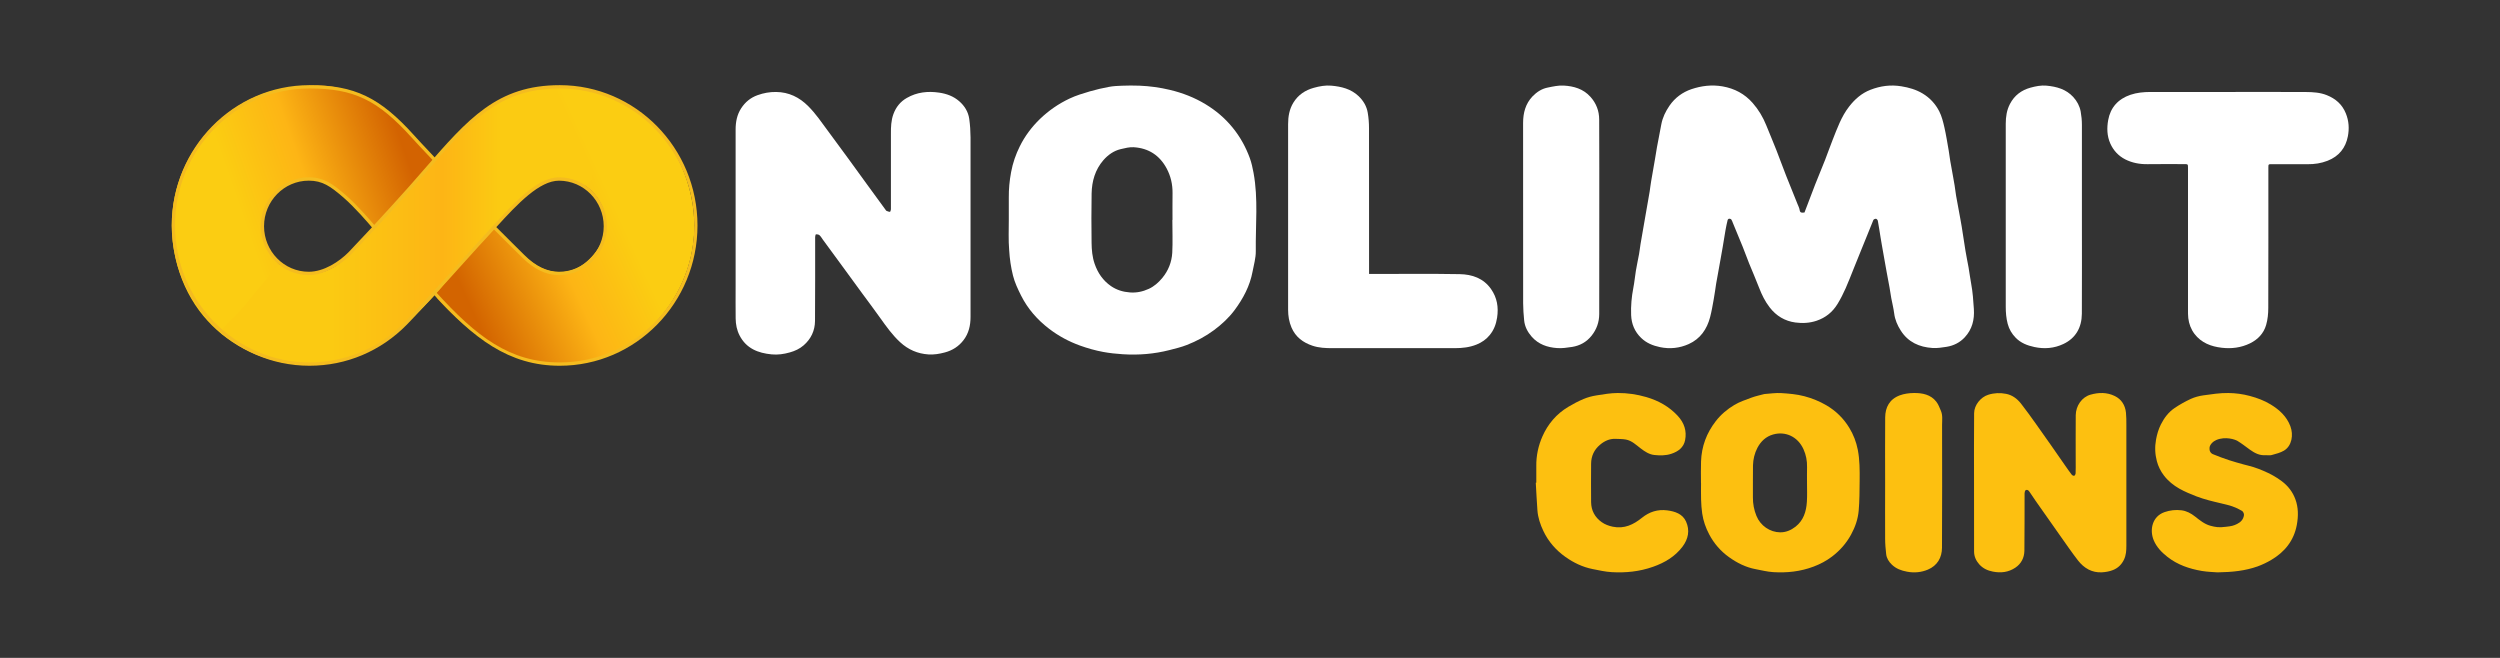 <svg width="190" height="50" viewBox="0 0 190 50" fill="none" xmlns="http://www.w3.org/2000/svg">
<rect x="0" y="0" width="190" height="50" fill="#333333" stroke="none"/>
<g clip-path="url(#clip0_2549_33045)">
<path d="M33.248 22.7C39.056 29.066 43.483 27.655 45.925 27.109C50.082 25.704 54.303 20.241 52.22 13.756C50.252 7.634 44.117 5.72 40.074 6.912C37.531 7.59 38.33 13.849 41.068 13.585C43.714 13.329 43.976 13.813 44.4 14.072C45.87 14.962 46.919 17.405 44.965 19.52C42.78 21.884 40.417 19.919 40.417 19.919C40.417 19.919 39.96 19.679 37.56 17.38C36.53 16.397 31.837 19.994 33.248 22.7Z" fill="url(#paint0_linear_2549_33045)"/>
<path d="M33.236 12.498C27.372 5.057 23.868 6.456 20.835 6.89C16.566 7.888 11.857 12.921 13.33 19.578C14.722 25.862 20.652 28.356 24.788 27.559C27.382 27.127 27.166 20.82 24.418 20.82C21.76 20.82 21.544 20.312 21.145 20.014C20.094 18.945 19.213 16.421 21.087 14.536C23.481 12.392 25.652 14.575 25.652 14.575C25.652 14.575 26.416 14.857 28.593 17.378C29.534 18.502 34.6 14.986 33.236 12.498Z" fill="url(#paint1_linear_2549_33045)"/>
<path d="M44.4 14.072C46.477 13.578 42.498 9.005 42.273 6.756C42.262 6.634 42.159 6.543 42.039 6.55C37.704 6.761 35.307 9.533 32.115 13.201C31.372 14.055 30.603 14.938 29.728 15.888C29.724 15.891 29.69 15.928 29.631 15.992C29.131 16.525 28.658 17.026 28.226 17.481L28.11 17.605C26.864 18.921 25.994 19.825 25.887 19.936C25.879 19.945 25.873 19.952 25.863 19.959C25.158 20.525 24.339 20.835 23.416 20.835C23.075 20.835 22.762 20.701 22.451 20.608C22.097 20.502 21.853 20.42 21.549 20.209C21.521 20.189 21.474 20.16 21.426 20.131C21.33 20.073 21.208 20.094 21.137 20.18C20.441 21.031 19.562 21.985 18.9 22.848C18.287 23.645 17.541 24.315 16.848 25.034C16.752 25.134 16.767 25.3 16.878 25.381C18.919 26.872 21.062 27.659 23.607 27.659C26.072 27.659 28.238 26.918 30.092 25.305C30.108 25.29 30.123 25.273 30.136 25.254L30.249 25.078C30.268 25.05 30.291 25.026 30.319 25.009C30.359 24.984 30.414 24.948 30.425 24.938C30.615 24.77 30.829 24.623 31.008 24.441C31.462 23.979 31.952 23.606 32.723 22.765C33.558 21.892 34.508 20.652 34.869 20.204C39.777 14.624 40.687 14.294 40.732 14.287C40.734 14.287 40.734 14.285 40.735 14.285C41.033 14.126 41.76 13.752 42.182 13.615C42.262 13.588 42.242 13.72 42.28 13.597C42.317 13.48 43.182 13.612 44.4 14.072Z" fill="url(#paint2_linear_2549_33045)"/>
<path d="M23.522 27.797C17.75 27.797 13.055 23.014 13.055 17.134C13.055 11.255 17.75 6.472 23.522 6.472C26.938 6.472 28.869 7.399 31.472 10.285C31.715 10.554 32.025 10.893 33.123 12.055L32.944 12.231C31.843 11.067 31.532 10.727 31.288 10.456C28.708 7.597 26.894 6.724 23.521 6.724C17.887 6.724 13.302 11.394 13.302 17.133C13.302 22.872 17.887 27.542 23.521 27.542C26.252 27.542 28.819 26.457 30.75 24.489C32.163 23.048 36.181 18.568 36.221 18.522C36.576 18.145 36.937 17.747 37.286 17.363C39.02 15.451 40.812 13.475 42.483 13.475C44.495 13.475 46.131 15.141 46.131 17.19C46.131 19.239 44.495 20.906 42.483 20.906C41.501 20.906 40.581 20.463 39.668 19.552C39.352 19.238 39.038 18.926 38.739 18.634C38.272 18.173 37.86 17.766 37.548 17.444C37.522 17.473 37.495 17.503 37.468 17.532C37.118 17.918 36.758 18.317 36.402 18.693C36.364 18.735 32.343 23.221 30.926 24.667C28.949 26.687 26.32 27.797 23.522 27.797ZM37.719 17.261C38.032 17.581 38.445 17.991 38.915 18.454C39.212 18.749 39.528 19.06 39.844 19.375C40.707 20.236 41.571 20.655 42.485 20.655C44.358 20.655 45.883 19.102 45.883 17.194C45.883 15.285 44.358 13.732 42.485 13.732C40.998 13.73 39.339 15.482 37.719 17.261Z" fill="#F4BC1F"/>
<path d="M42.541 27.797C38.663 27.797 35.993 25.716 32.942 22.361L33.125 22.189C36.208 25.581 38.736 27.544 42.541 27.544C48.175 27.544 52.76 22.874 52.76 17.134C52.76 11.395 48.175 6.725 42.541 6.725C37.912 6.725 35.736 9.228 32.44 13.015C31.696 13.869 30.927 14.754 30.05 15.707C30.027 15.734 27.585 18.417 26.675 19.339C25.927 20.097 24.69 20.908 23.464 20.908C21.453 20.908 19.817 19.241 19.817 17.192C19.817 15.143 21.453 13.476 23.464 13.476C24.629 13.476 25.306 13.991 26.283 14.835C27.113 15.554 28.132 16.733 28.439 17.094C29.196 16.272 29.856 15.547 29.867 15.534C30.743 14.583 31.512 13.701 32.254 12.847C35.593 9.008 37.799 6.472 42.541 6.472C48.313 6.472 53.009 11.255 53.009 17.134C53.009 23.014 48.313 27.797 42.541 27.797ZM28.268 17.28C27.989 16.95 26.956 15.751 26.122 15.028C25.102 14.146 24.507 13.73 23.466 13.73C21.592 13.73 20.067 15.284 20.067 17.192C20.067 19.101 21.592 20.654 23.466 20.654C24.617 20.654 25.788 19.882 26.501 19.158" fill="#F4BC1F"/>
<path d="M137.141 16.149C137.41 15.446 137.676 14.733 137.952 14.024C138.2 13.394 138.463 12.771 138.711 12.141C138.907 11.642 139.078 11.135 139.278 10.636C139.627 9.758 139.942 8.856 140.533 8.099C140.96 7.548 141.477 7.086 142.152 6.825C142.915 6.528 143.688 6.425 144.506 6.559C145.08 6.652 145.618 6.807 146.115 7.103C146.671 7.434 147.094 7.899 147.381 8.457C147.573 8.832 147.678 9.259 147.773 9.675C147.906 10.264 148 10.863 148.105 11.463C148.15 11.721 148.178 11.979 148.22 12.237C148.29 12.654 148.367 13.067 148.444 13.484C148.479 13.683 148.518 13.883 148.549 14.086C148.591 14.351 148.619 14.617 148.664 14.882C148.769 15.477 148.881 16.073 148.993 16.672C149.028 16.858 149.06 17.044 149.091 17.23C149.186 17.836 149.276 18.442 149.374 19.048C149.444 19.478 149.535 19.905 149.612 20.332C149.682 20.738 149.731 21.148 149.808 21.555C149.927 22.192 149.972 22.835 150.014 23.486C150.067 24.302 149.885 25.029 149.322 25.635C148.955 26.031 148.479 26.272 147.94 26.358C147.587 26.413 147.224 26.471 146.87 26.447C145.867 26.382 145.02 26.003 144.464 25.132C144.205 24.729 144.016 24.299 143.957 23.813C143.908 23.428 143.81 23.045 143.737 22.66C143.688 22.391 143.649 22.119 143.604 21.847C143.534 21.451 143.457 21.055 143.383 20.659C143.338 20.415 143.296 20.17 143.251 19.922C143.174 19.489 143.093 19.055 143.02 18.617C142.985 18.425 142.953 18.228 142.922 18.036C142.855 17.619 142.792 17.199 142.715 16.782C142.705 16.72 142.628 16.634 142.576 16.627C142.513 16.62 142.397 16.669 142.376 16.72C142.191 17.157 142.019 17.602 141.841 18.042C141.712 18.366 141.579 18.69 141.446 19.013C141.257 19.485 141.068 19.957 140.876 20.425C140.676 20.918 140.491 21.413 140.274 21.899C140.089 22.312 139.886 22.722 139.648 23.107C139.277 23.713 138.753 24.144 138.057 24.378C137.525 24.557 136.98 24.581 136.445 24.509C135.651 24.402 134.997 24.009 134.504 23.372C134.147 22.915 133.899 22.408 133.692 21.871C133.454 21.245 133.182 20.635 132.93 20.012C132.765 19.602 132.615 19.182 132.451 18.769C132.202 18.153 131.947 17.54 131.692 16.927C131.657 16.844 131.632 16.751 131.58 16.682C131.548 16.641 131.468 16.617 131.415 16.62C131.373 16.624 131.31 16.682 131.3 16.724C131.237 16.982 131.181 17.244 131.136 17.505C131.059 17.943 130.992 18.38 130.919 18.814C130.873 19.086 130.824 19.354 130.775 19.626C130.702 20.036 130.628 20.442 130.555 20.852C130.513 21.083 130.468 21.317 130.429 21.548C130.366 21.954 130.314 22.36 130.24 22.763C130.16 23.211 130.083 23.665 129.967 24.106C129.73 25.018 129.223 25.755 128.338 26.151C127.652 26.458 126.918 26.54 126.159 26.382C125.617 26.268 125.131 26.072 124.728 25.683C124.232 25.204 123.994 24.622 123.966 23.951C123.938 23.252 124.001 22.56 124.134 21.875C124.218 21.448 124.256 21.014 124.326 20.584C124.396 20.157 124.491 19.736 124.568 19.313C124.613 19.065 124.638 18.81 124.679 18.559C124.749 18.142 124.823 17.722 124.896 17.306C124.945 17.03 124.991 16.751 125.04 16.476C125.113 16.049 125.19 15.618 125.264 15.191C125.302 14.978 125.34 14.764 125.375 14.551C125.414 14.293 125.442 14.035 125.487 13.776C125.582 13.212 125.683 12.647 125.781 12.082C125.834 11.786 125.872 11.487 125.928 11.194C126.036 10.612 126.152 10.03 126.26 9.448C126.358 8.928 126.586 8.46 126.886 8.026C127.299 7.427 127.873 7.007 128.551 6.776C129.306 6.522 130.09 6.425 130.905 6.563C131.832 6.725 132.594 7.134 133.203 7.826C133.647 8.333 133.989 8.904 134.238 9.527C134.493 10.161 134.762 10.791 135.011 11.425C135.266 12.075 135.5 12.733 135.756 13.38C136.035 14.093 136.329 14.802 136.613 15.512C136.672 15.66 136.749 15.804 136.773 15.959C136.801 16.187 136.941 16.176 137.141 16.149Z" fill="white"/>
<path d="M73.761 16.961C73.761 19.336 73.761 21.713 73.761 24.087C73.761 24.73 73.626 25.334 73.228 25.851C72.865 26.326 72.384 26.633 71.806 26.786C71.398 26.895 70.986 26.965 70.564 26.937C69.741 26.884 69.024 26.573 68.412 26.008C67.824 25.467 67.364 24.821 66.903 24.175C66.454 23.543 65.986 22.921 65.526 22.296C65.004 21.584 64.481 20.868 63.962 20.156C63.488 19.507 63.014 18.857 62.536 18.211C62.453 18.096 62.384 17.967 62.281 17.876C62.218 17.82 62.104 17.806 62.014 17.806C61.99 17.806 61.952 17.936 61.952 18.009C61.948 20.139 61.959 22.265 61.941 24.395C61.934 25.128 61.637 25.763 61.073 26.249C60.768 26.514 60.412 26.675 60.028 26.783C59.575 26.912 59.114 26.979 58.647 26.933C57.62 26.835 56.72 26.49 56.208 25.495C56 25.093 55.914 24.65 55.91 24.199C55.9 23.393 55.907 22.586 55.907 21.776C55.907 17.799 55.907 13.823 55.907 9.846C55.907 9.273 56.011 8.718 56.329 8.229C56.637 7.758 57.042 7.423 57.578 7.231C58.035 7.067 58.498 6.983 58.983 6.99C59.952 7 60.751 7.391 61.429 8.072C61.99 8.634 62.433 9.284 62.9 9.919C63.419 10.631 63.945 11.333 64.464 12.045C64.938 12.691 65.405 13.344 65.876 13.99C66.353 14.647 66.831 15.3 67.308 15.952C67.329 15.98 67.346 16.015 67.374 16.026C67.46 16.057 67.547 16.099 67.637 16.099C67.661 16.099 67.71 15.973 67.71 15.907C67.713 13.994 67.716 12.077 67.71 10.164C67.706 9.654 67.723 9.151 67.9 8.669C68.094 8.142 68.429 7.72 68.917 7.444C69.682 7.004 70.509 6.913 71.37 7.039C71.941 7.122 72.464 7.311 72.903 7.695C73.308 8.048 73.582 8.491 73.661 9.025C73.727 9.49 73.758 9.965 73.761 10.436C73.765 12.611 73.761 14.786 73.761 16.961Z" fill="white"/>
<path d="M76.669 16.708C76.669 16.151 76.676 15.59 76.669 15.033C76.662 14.375 76.722 13.727 76.845 13.076C76.972 12.387 77.199 11.735 77.506 11.119C77.891 10.342 78.407 9.653 79.035 9.043C79.7 8.403 80.448 7.887 81.278 7.494C81.776 7.257 82.313 7.097 82.843 6.94C83.317 6.801 83.8 6.693 84.284 6.602C84.599 6.543 84.924 6.526 85.245 6.515C85.697 6.501 86.15 6.491 86.602 6.512C87.379 6.543 88.145 6.648 88.905 6.829C89.873 7.059 90.784 7.414 91.628 7.926C92.409 8.399 93.098 8.984 93.677 9.695C94.249 10.395 94.68 11.175 94.987 12.017C95.118 12.376 95.199 12.759 95.27 13.139C95.634 15.113 95.415 17.105 95.44 19.09C95.447 19.605 95.291 20.121 95.196 20.636C94.995 21.726 94.482 22.687 93.829 23.568C93.394 24.15 92.858 24.648 92.268 25.087C91.632 25.56 90.936 25.93 90.198 26.218C89.774 26.386 89.325 26.49 88.884 26.605C87.718 26.904 86.528 26.999 85.33 26.922C84.832 26.891 84.334 26.838 83.847 26.748C83.242 26.636 82.653 26.469 82.073 26.26C81.225 25.954 80.445 25.532 79.735 24.989C78.838 24.303 78.106 23.467 77.601 22.461C77.358 21.974 77.117 21.469 76.987 20.943C76.828 20.312 76.736 19.661 76.697 19.01C76.633 18.24 76.669 17.474 76.669 16.708ZM89.099 16.715C89.103 16.715 89.106 16.715 89.11 16.715C89.11 16.036 89.103 15.357 89.113 14.678C89.12 14.013 88.979 13.393 88.665 12.801C88.131 11.805 87.29 11.258 86.16 11.189C85.839 11.168 85.503 11.258 85.182 11.331C84.645 11.457 84.207 11.774 83.857 12.174C83.232 12.895 82.981 13.773 82.963 14.702C82.939 15.953 82.946 17.203 82.96 18.456C82.967 18.996 83.013 19.532 83.193 20.051C83.433 20.744 83.822 21.319 84.436 21.744C84.867 22.04 85.351 22.186 85.867 22.224C86.372 22.266 86.853 22.162 87.308 21.953C87.718 21.765 88.046 21.472 88.332 21.127C88.799 20.567 89.05 19.912 89.092 19.209C89.134 18.38 89.099 17.547 89.099 16.715Z" fill="white"/>
<path d="M169.335 6.99C171.304 6.99 173.272 6.983 175.24 6.993C175.783 6.997 176.336 7.028 176.844 7.235C177.506 7.501 178.007 7.933 178.283 8.616C178.518 9.193 178.55 9.78 178.438 10.36C178.269 11.234 177.769 11.876 176.897 12.218C176.403 12.411 175.902 12.484 175.38 12.48C174.477 12.473 173.573 12.477 172.669 12.477C172.396 12.477 172.396 12.477 172.396 12.746C172.396 16.296 172.4 19.845 172.389 23.398C172.389 23.834 172.347 24.286 172.225 24.7C172.042 25.332 171.605 25.798 171.006 26.092C170.33 26.423 169.601 26.517 168.859 26.43C168.043 26.337 167.3 26.057 166.782 25.377C166.512 25.021 166.362 24.614 166.309 24.175C166.285 23.961 166.288 23.74 166.288 23.523C166.288 19.939 166.288 16.354 166.288 12.774C166.288 12.473 166.288 12.473 165.994 12.473C165.07 12.473 164.145 12.463 163.224 12.477C162.621 12.487 162.044 12.38 161.515 12.111C161.003 11.848 160.622 11.441 160.384 10.909C160.124 10.329 160.117 9.714 160.222 9.127C160.391 8.185 160.968 7.525 161.914 7.204C162.404 7.038 162.912 6.993 163.42 6.99C165.388 6.983 167.364 6.99 169.335 6.99Z" fill="white"/>
<path d="M104.049 20.821C104.158 20.821 104.236 20.821 104.317 20.821C106.525 20.821 108.733 20.796 110.942 20.835C111.878 20.853 112.745 21.143 113.322 21.971C113.78 22.625 113.9 23.351 113.78 24.14C113.703 24.631 113.541 25.07 113.227 25.456C112.96 25.788 112.618 26.022 112.231 26.181C111.695 26.4 111.139 26.46 110.565 26.46C107.462 26.453 104.359 26.453 101.256 26.46C100.745 26.46 100.238 26.439 99.752 26.276C99.034 26.036 98.463 25.615 98.153 24.89C97.97 24.458 97.896 24.009 97.896 23.542C97.896 18.843 97.896 14.145 97.896 9.443C97.896 8.859 97.988 8.3 98.301 7.794C98.664 7.207 99.196 6.853 99.851 6.673C100.284 6.552 100.728 6.471 101.175 6.51C101.939 6.577 102.672 6.754 103.253 7.306C103.616 7.653 103.869 8.077 103.95 8.576C104.014 8.958 104.045 9.351 104.045 9.74C104.052 13.338 104.049 16.933 104.049 20.531C104.049 20.619 104.049 20.704 104.049 20.821Z" fill="white"/>
<path d="M150.026 36.649C150.026 34.9 150.016 33.147 150.033 31.397C150.04 30.787 150.532 30.183 151.102 30.003C151.553 29.86 152.005 29.842 152.463 29.932C152.921 30.021 153.297 30.294 153.589 30.664C153.996 31.178 154.373 31.717 154.757 32.252C155.126 32.766 155.49 33.287 155.853 33.804C156.219 34.329 156.582 34.853 156.949 35.378C157.112 35.611 157.275 35.848 157.451 36.075C157.492 36.128 157.593 36.175 157.644 36.157C157.695 36.139 157.743 36.035 157.746 35.967C157.76 35.679 157.753 35.392 157.753 35.101C157.753 33.919 157.746 32.741 157.756 31.559C157.763 30.837 158.228 30.179 158.873 29.996C159.504 29.817 160.125 29.806 160.722 30.097C161.224 30.341 161.513 30.783 161.574 31.365C161.604 31.67 161.604 31.983 161.604 32.292C161.608 35.352 161.608 38.413 161.604 41.477C161.604 41.84 161.584 42.196 161.421 42.534C161.238 42.918 160.953 43.177 160.597 43.32C160.332 43.428 160.037 43.478 159.752 43.496C158.995 43.539 158.388 43.188 157.923 42.588C157.465 41.998 157.044 41.38 156.613 40.773C155.971 39.872 155.337 38.963 154.702 38.057C154.543 37.828 154.383 37.598 154.231 37.361C154.159 37.253 154.058 37.192 153.952 37.253C153.898 37.285 153.871 37.407 153.868 37.486C153.861 38.941 153.874 40.396 153.854 41.851C153.847 42.397 153.606 42.85 153.165 43.144C152.643 43.493 152.072 43.561 151.465 43.443C151.058 43.364 150.708 43.206 150.423 42.889C150.179 42.616 150.033 42.293 150.03 41.919C150.023 40.166 150.026 38.406 150.026 36.649Z" fill="#FDC010"/>
<path d="M121.545 16.498C121.545 18.954 121.548 21.411 121.541 23.867C121.541 24.486 121.339 25.038 120.961 25.513C120.573 25.999 120.069 26.271 119.482 26.366C119.104 26.425 118.713 26.481 118.335 26.453C117.605 26.401 116.926 26.177 116.408 25.587C116.1 25.234 115.881 24.825 115.835 24.343C115.795 23.913 115.759 23.479 115.759 23.05C115.752 18.483 115.755 13.915 115.755 9.348C115.755 8.583 115.938 7.884 116.471 7.325C116.8 6.983 117.181 6.742 117.632 6.654C118.03 6.574 118.441 6.479 118.842 6.504C119.598 6.546 120.324 6.745 120.875 7.36C121.309 7.842 121.538 8.426 121.538 9.086C121.551 11.557 121.545 14.027 121.545 16.498Z" fill="white"/>
<path d="M158.225 16.484C158.225 18.936 158.235 21.387 158.221 23.839C158.215 24.906 157.737 25.712 156.815 26.144C156.125 26.472 155.375 26.538 154.616 26.374C154.075 26.259 153.574 26.067 153.18 25.656C152.901 25.366 152.695 25.028 152.586 24.617C152.47 24.181 152.437 23.748 152.437 23.302C152.44 18.67 152.437 14.039 152.437 9.408C152.437 8.877 152.513 8.358 152.762 7.891C153.1 7.245 153.631 6.855 154.304 6.666C154.709 6.555 155.117 6.471 155.535 6.509C156.297 6.583 157.024 6.771 157.578 7.385C157.856 7.692 158.055 8.061 158.132 8.476C158.191 8.804 158.225 9.146 158.225 9.481C158.231 11.821 158.228 14.151 158.225 16.484Z" fill="white"/>
<path d="M129.275 36.71C129.275 36.162 129.258 35.614 129.279 35.07C129.32 33.926 129.696 32.914 130.397 32.01C130.79 31.501 131.272 31.099 131.805 30.779C132.212 30.534 132.674 30.384 133.121 30.217C133.426 30.105 133.744 30.039 134.055 29.955C134.072 29.952 134.092 29.948 134.113 29.945C134.533 29.917 134.961 29.847 135.378 29.875C135.962 29.913 136.547 29.959 137.128 30.112C137.723 30.269 138.28 30.496 138.806 30.803C139.528 31.225 140.116 31.804 140.55 32.52C140.858 33.025 141.076 33.584 141.193 34.184C141.343 34.962 141.34 35.747 141.333 36.528C141.326 37.289 141.326 38.05 141.261 38.803C141.206 39.449 140.994 40.059 140.68 40.632C140.314 41.301 139.822 41.853 139.224 42.306C138.796 42.631 138.328 42.875 137.829 43.063C136.837 43.437 135.808 43.548 134.762 43.482C134.311 43.454 133.867 43.339 133.422 43.255C132.677 43.116 132.01 42.777 131.402 42.341C130.773 41.891 130.267 41.312 129.898 40.611C129.634 40.112 129.45 39.588 129.368 39.03C129.316 38.678 129.293 38.318 129.282 37.962C129.269 37.544 129.279 37.121 129.279 36.703C129.272 36.71 129.275 36.71 129.275 36.71ZM137.333 36.706C137.333 36.305 137.326 35.907 137.336 35.506C137.347 35.028 137.261 34.571 137.066 34.142C136.619 33.154 135.661 32.76 134.752 33.022C134.219 33.172 133.826 33.535 133.562 34.037C133.347 34.452 133.238 34.903 133.227 35.37C133.214 36.176 133.227 36.982 133.221 37.791C133.214 38.283 133.306 38.751 133.487 39.201C133.791 39.958 134.523 40.447 135.285 40.457C135.719 40.464 136.109 40.3 136.451 40.035C137.066 39.557 137.278 38.877 137.323 38.13C137.354 37.655 137.333 37.181 137.333 36.706Z" fill="#FDC010"/>
<path d="M168.534 43.5C168.259 43.475 167.792 43.469 167.336 43.392C166.388 43.228 165.489 42.927 164.716 42.316C164.284 41.974 163.899 41.583 163.679 41.052C163.357 40.266 163.566 39.25 164.5 38.922C164.922 38.775 165.355 38.729 165.787 38.782C166.168 38.827 166.512 39.009 166.821 39.253C167.181 39.536 167.538 39.833 167.984 39.955C168.372 40.06 168.626 40.109 169.179 40.035C169.598 39.99 169.742 39.955 170.01 39.826C170.302 39.683 170.501 39.47 170.542 39.148C170.556 39.047 170.48 38.883 170.398 38.831C170.161 38.688 169.907 38.569 169.646 38.478C169.354 38.377 169.045 38.317 168.743 38.24C168.455 38.167 168.163 38.108 167.878 38.027C167.555 37.937 167.229 37.842 166.917 37.72C166.484 37.549 166.048 37.371 165.643 37.144C165.19 36.889 164.781 36.561 164.455 36.135C164.205 35.806 164.023 35.44 163.92 35.045C163.779 34.511 163.758 33.966 163.858 33.414C163.933 33.005 164.043 32.621 164.229 32.255C164.479 31.759 164.809 31.322 165.262 31.015C165.653 30.749 166.072 30.515 166.501 30.316C166.8 30.18 167.13 30.093 167.452 30.047C168.084 29.96 168.722 29.859 169.354 29.869C169.9 29.876 170.449 29.946 170.992 30.093C171.551 30.243 172.083 30.442 172.571 30.739C173.227 31.137 173.79 31.647 174.071 32.401C174.315 33.051 174.184 33.885 173.587 34.245C173.306 34.413 172.966 34.493 172.646 34.584C172.499 34.626 172.334 34.584 172.176 34.594C171.719 34.629 171.345 34.427 170.988 34.172C170.676 33.948 170.374 33.704 170.041 33.505C169.876 33.407 169.141 33.145 168.444 33.438C168.194 33.543 167.94 33.788 167.923 34.036C167.905 34.263 167.995 34.441 168.19 34.521C168.589 34.689 168.997 34.835 169.406 34.972C169.773 35.094 170.151 35.195 170.525 35.3C170.769 35.37 171.016 35.419 171.253 35.495C171.51 35.579 171.768 35.673 172.018 35.782C172.523 35.995 173 36.253 173.439 36.589C173.899 36.941 174.239 37.385 174.442 37.926C174.682 38.562 174.679 39.225 174.559 39.889C174.335 41.094 173.639 41.946 172.622 42.55C172.289 42.749 171.932 42.917 171.568 43.05C170.648 43.374 169.694 43.483 168.534 43.5Z" fill="#FDC010"/>
<path d="M116.759 36.681C116.759 36.263 116.762 35.84 116.759 35.422C116.748 34.637 116.911 33.877 117.225 33.165C117.638 32.23 118.288 31.459 119.186 30.922C119.56 30.699 119.953 30.489 120.355 30.322C120.659 30.193 120.988 30.106 121.316 30.053C121.857 29.966 122.405 29.872 122.949 29.869C123.684 29.865 124.411 29.97 125.125 30.179C126.051 30.451 126.853 30.898 127.51 31.606C128.001 32.136 128.206 32.753 128.068 33.451C127.959 34.006 127.549 34.316 127.015 34.49C126.588 34.633 126.146 34.623 125.719 34.578C125.341 34.536 125.012 34.323 124.705 34.089C124.351 33.821 124.026 33.493 123.571 33.406C123.309 33.357 123.037 33.364 122.772 33.353C122.32 33.336 121.938 33.517 121.603 33.8C121.154 34.176 120.928 34.665 120.924 35.244C120.917 36.217 120.914 37.19 120.924 38.164C120.931 38.798 121.21 39.315 121.73 39.684C121.977 39.859 122.26 39.964 122.571 40.03C123.447 40.211 124.147 39.869 124.786 39.353C125.355 38.896 125.991 38.694 126.708 38.788C127.298 38.865 127.874 39.05 128.139 39.636C128.443 40.312 128.312 40.968 127.86 41.561C127.288 42.308 126.514 42.765 125.634 43.075C124.613 43.438 123.556 43.546 122.486 43.483C122.002 43.455 121.521 43.344 121.041 43.249C120.285 43.099 119.603 42.772 118.977 42.329C118.253 41.816 117.681 41.163 117.299 40.361C117.059 39.859 116.882 39.332 116.843 38.774C116.79 38.08 116.762 37.386 116.72 36.688C116.734 36.681 116.748 36.681 116.759 36.681Z" fill="#FDC010"/>
<path d="M143.27 36.664C143.27 35.018 143.259 33.369 143.274 31.723C143.281 30.958 143.601 30.336 144.387 30.045C144.718 29.923 145.098 29.872 145.455 29.869C146.105 29.861 146.733 29.987 147.154 30.523C147.312 30.724 147.403 30.972 147.504 31.209C147.658 31.561 147.598 31.939 147.598 32.305C147.602 35.414 147.61 38.526 147.591 41.634C147.587 42.374 147.241 42.989 146.511 43.294C146.026 43.496 145.496 43.553 144.943 43.449C144.492 43.366 144.105 43.223 143.778 42.91C143.544 42.684 143.383 42.425 143.349 42.112C143.308 41.731 143.27 41.35 143.27 40.969C143.262 39.532 143.27 38.098 143.27 36.664Z" fill="#FDC010"/>
</g>
<defs>
<linearGradient id="paint0_linear_2549_33045" x1="51.202" y1="13.136" x2="32.801" y2="21.551" gradientUnits="userSpaceOnUse">
<stop offset="0.253" stop-color="#FBCD12"/>
<stop offset="0.52" stop-color="#FDB515"/>
<stop offset="0.904" stop-color="#D36400"/>
</linearGradient>
<linearGradient id="paint1_linear_2549_33045" x1="14.294" y1="20.293" x2="33.56" y2="13.572" gradientUnits="userSpaceOnUse">
<stop offset="0.253" stop-color="#FBCD12"/>
<stop offset="0.52" stop-color="#FDB515"/>
<stop offset="0.904" stop-color="#D36301"/>
</linearGradient>
<linearGradient id="paint2_linear_2549_33045" x1="16.788" y1="17.105" x2="43.347" y2="17.105" gradientUnits="userSpaceOnUse">
<stop offset="0.315" stop-color="#FBCA12"/>
<stop offset="0.636" stop-color="#FDB515"/>
<stop offset="0.801" stop-color="#FBCB12"/>
</linearGradient>
<clipPath id="clip0_2549_33045">
<rect width="167" height="37" fill="white" transform="translate(11.5 6.5)"/>
</clipPath>
</defs>
</svg>
